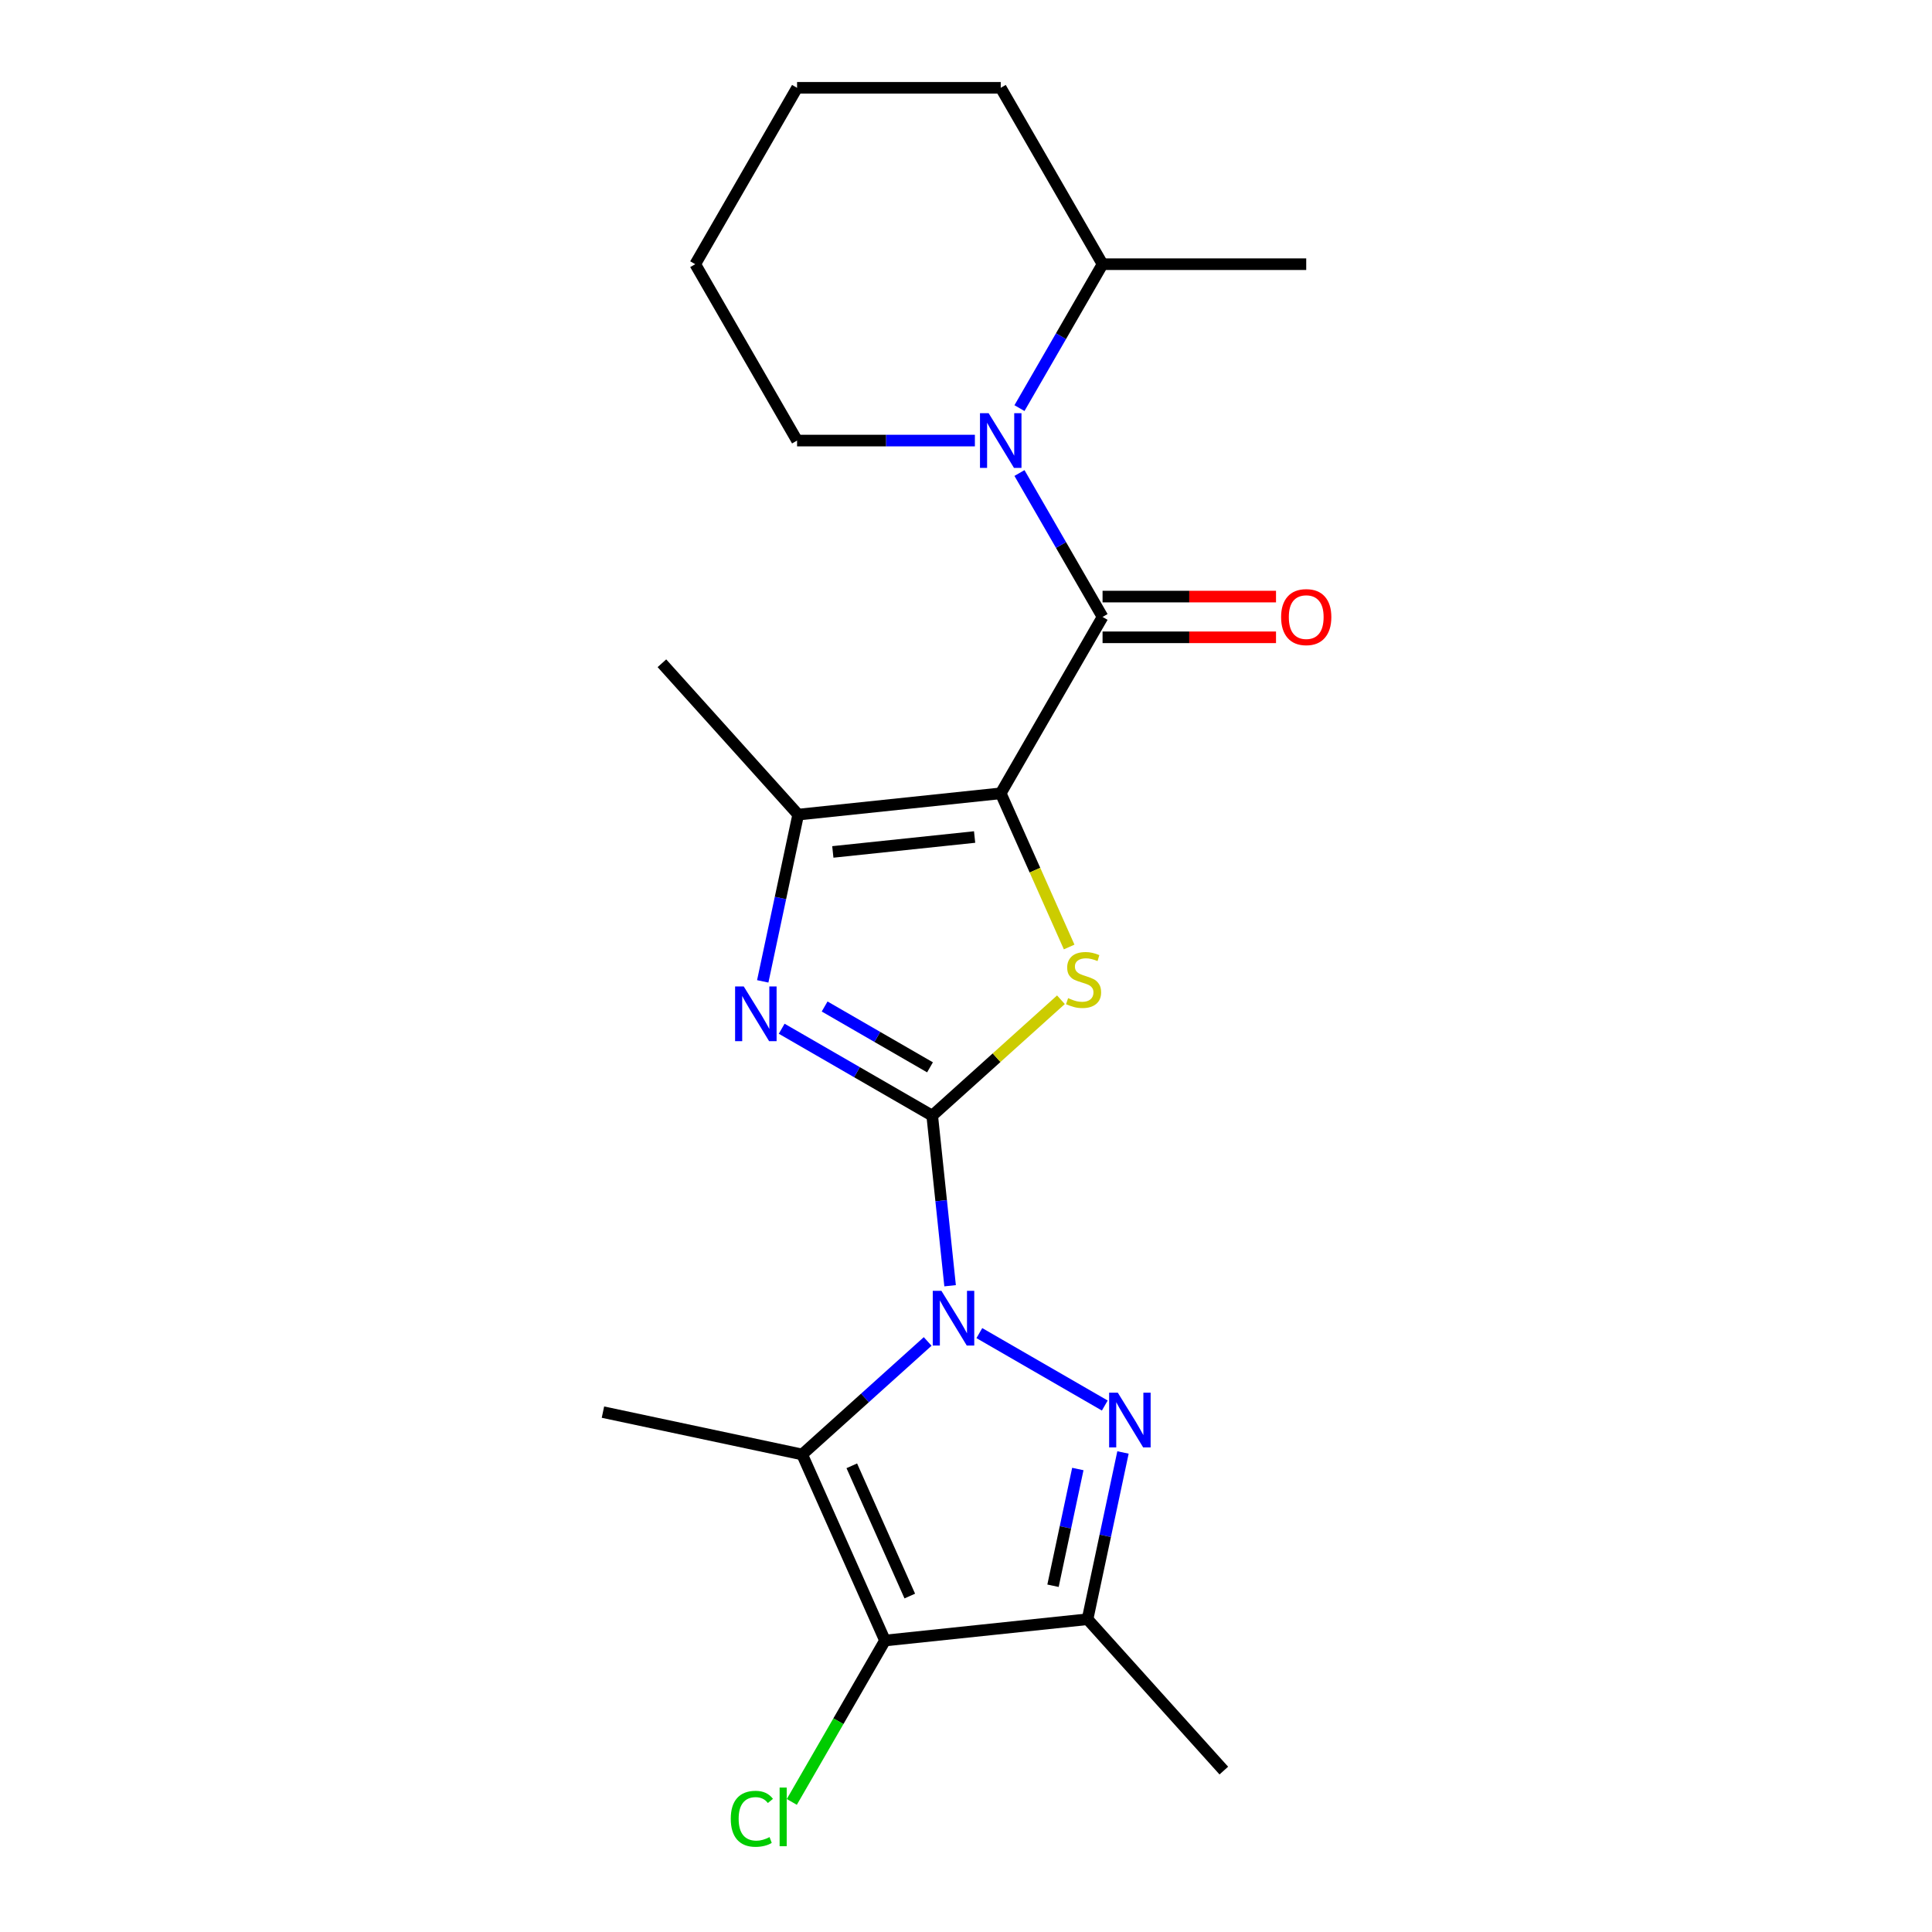 <?xml version='1.0' encoding='iso-8859-1'?>
<svg version='1.1' baseProfile='full'
              xmlns='http://www.w3.org/2000/svg'
                      xmlns:rdkit='http://www.rdkit.org/xml'
                      xmlns:xlink='http://www.w3.org/1999/xlink'
                  xml:space='preserve'
width='1000px' height='1000px' viewBox='0 0 1000 1000'>
<!-- END OF HEADER -->
<rect style='opacity:1.0;fill:#FFFFFF;stroke:none' width='1000' height='1000' x='0' y='0'> </rect>
<path class='bond-0' d='M 482.515,577.457 L 487.142,621.477' style='fill:none;fill-rule:evenodd;stroke:#000000;stroke-width:6px;stroke-linecap:butt;stroke-linejoin:miter;stroke-opacity:1' />
<path class='bond-0' d='M 487.142,621.477 L 491.769,665.498' style='fill:none;fill-rule:evenodd;stroke:#0000FF;stroke-width:6px;stroke-linecap:butt;stroke-linejoin:miter;stroke-opacity:1' />
<path class='bond-3' d='M 482.515,577.457 L 515.827,547.463' style='fill:none;fill-rule:evenodd;stroke:#000000;stroke-width:6px;stroke-linecap:butt;stroke-linejoin:miter;stroke-opacity:1' />
<path class='bond-3' d='M 515.827,547.463 L 549.138,517.469' style='fill:none;fill-rule:evenodd;stroke:#CCCC00;stroke-width:6px;stroke-linecap:butt;stroke-linejoin:miter;stroke-opacity:1' />
<path class='bond-6' d='M 482.515,577.457 L 443.557,554.964' style='fill:none;fill-rule:evenodd;stroke:#000000;stroke-width:6px;stroke-linecap:butt;stroke-linejoin:miter;stroke-opacity:1' />
<path class='bond-6' d='M 443.557,554.964 L 404.599,532.472' style='fill:none;fill-rule:evenodd;stroke:#0000FF;stroke-width:6px;stroke-linecap:butt;stroke-linejoin:miter;stroke-opacity:1' />
<path class='bond-6' d='M 481.37,552.451 L 454.099,536.706' style='fill:none;fill-rule:evenodd;stroke:#000000;stroke-width:6px;stroke-linecap:butt;stroke-linejoin:miter;stroke-opacity:1' />
<path class='bond-6' d='M 454.099,536.706 L 426.828,520.961' style='fill:none;fill-rule:evenodd;stroke:#0000FF;stroke-width:6px;stroke-linecap:butt;stroke-linejoin:miter;stroke-opacity:1' />
<path class='bond-2' d='M 506.91,690.016 L 571.836,727.501' style='fill:none;fill-rule:evenodd;stroke:#0000FF;stroke-width:6px;stroke-linecap:butt;stroke-linejoin:miter;stroke-opacity:1' />
<path class='bond-4' d='M 480.159,694.337 L 447.678,723.583' style='fill:none;fill-rule:evenodd;stroke:#0000FF;stroke-width:6px;stroke-linecap:butt;stroke-linejoin:miter;stroke-opacity:1' />
<path class='bond-4' d='M 447.678,723.583 L 415.196,752.829' style='fill:none;fill-rule:evenodd;stroke:#000000;stroke-width:6px;stroke-linecap:butt;stroke-linejoin:miter;stroke-opacity:1' />
<path class='bond-1' d='M 517.978,410.62 L 535.686,450.393' style='fill:none;fill-rule:evenodd;stroke:#000000;stroke-width:6px;stroke-linecap:butt;stroke-linejoin:miter;stroke-opacity:1' />
<path class='bond-1' d='M 535.686,450.393 L 553.394,490.166' style='fill:none;fill-rule:evenodd;stroke:#CCCC00;stroke-width:6px;stroke-linecap:butt;stroke-linejoin:miter;stroke-opacity:1' />
<path class='bond-5' d='M 517.978,410.62 L 570.685,319.329' style='fill:none;fill-rule:evenodd;stroke:#000000;stroke-width:6px;stroke-linecap:butt;stroke-linejoin:miter;stroke-opacity:1' />
<path class='bond-22' d='M 517.978,410.62 L 413.141,421.639' style='fill:none;fill-rule:evenodd;stroke:#000000;stroke-width:6px;stroke-linecap:butt;stroke-linejoin:miter;stroke-opacity:1' />
<path class='bond-22' d='M 504.456,433.24 L 431.07,440.954' style='fill:none;fill-rule:evenodd;stroke:#000000;stroke-width:6px;stroke-linecap:butt;stroke-linejoin:miter;stroke-opacity:1' />
<path class='bond-8' d='M 581.256,751.796 L 572.082,794.954' style='fill:none;fill-rule:evenodd;stroke:#0000FF;stroke-width:6px;stroke-linecap:butt;stroke-linejoin:miter;stroke-opacity:1' />
<path class='bond-8' d='M 572.082,794.954 L 562.909,838.111' style='fill:none;fill-rule:evenodd;stroke:#000000;stroke-width:6px;stroke-linecap:butt;stroke-linejoin:miter;stroke-opacity:1' />
<path class='bond-8' d='M 557.882,760.36 L 551.46,790.57' style='fill:none;fill-rule:evenodd;stroke:#0000FF;stroke-width:6px;stroke-linecap:butt;stroke-linejoin:miter;stroke-opacity:1' />
<path class='bond-8' d='M 551.46,790.57 L 545.039,820.781' style='fill:none;fill-rule:evenodd;stroke:#000000;stroke-width:6px;stroke-linecap:butt;stroke-linejoin:miter;stroke-opacity:1' />
<path class='bond-7' d='M 415.196,752.829 L 458.072,849.13' style='fill:none;fill-rule:evenodd;stroke:#000000;stroke-width:6px;stroke-linecap:butt;stroke-linejoin:miter;stroke-opacity:1' />
<path class='bond-7' d='M 440.888,758.699 L 470.901,826.11' style='fill:none;fill-rule:evenodd;stroke:#000000;stroke-width:6px;stroke-linecap:butt;stroke-linejoin:miter;stroke-opacity:1' />
<path class='bond-14' d='M 415.196,752.829 L 312.086,730.913' style='fill:none;fill-rule:evenodd;stroke:#000000;stroke-width:6px;stroke-linecap:butt;stroke-linejoin:miter;stroke-opacity:1' />
<path class='bond-10' d='M 570.685,319.329 L 549.18,282.081' style='fill:none;fill-rule:evenodd;stroke:#000000;stroke-width:6px;stroke-linecap:butt;stroke-linejoin:miter;stroke-opacity:1' />
<path class='bond-10' d='M 549.18,282.081 L 527.675,244.833' style='fill:none;fill-rule:evenodd;stroke:#0000FF;stroke-width:6px;stroke-linecap:butt;stroke-linejoin:miter;stroke-opacity:1' />
<path class='bond-11' d='M 570.685,329.87 L 615.574,329.87' style='fill:none;fill-rule:evenodd;stroke:#000000;stroke-width:6px;stroke-linecap:butt;stroke-linejoin:miter;stroke-opacity:1' />
<path class='bond-11' d='M 615.574,329.87 L 660.464,329.87' style='fill:none;fill-rule:evenodd;stroke:#FF0000;stroke-width:6px;stroke-linecap:butt;stroke-linejoin:miter;stroke-opacity:1' />
<path class='bond-11' d='M 570.685,308.787 L 615.574,308.787' style='fill:none;fill-rule:evenodd;stroke:#000000;stroke-width:6px;stroke-linecap:butt;stroke-linejoin:miter;stroke-opacity:1' />
<path class='bond-11' d='M 615.574,308.787 L 660.464,308.787' style='fill:none;fill-rule:evenodd;stroke:#FF0000;stroke-width:6px;stroke-linecap:butt;stroke-linejoin:miter;stroke-opacity:1' />
<path class='bond-9' d='M 394.794,507.954 L 403.967,464.797' style='fill:none;fill-rule:evenodd;stroke:#0000FF;stroke-width:6px;stroke-linecap:butt;stroke-linejoin:miter;stroke-opacity:1' />
<path class='bond-9' d='M 403.967,464.797 L 413.141,421.639' style='fill:none;fill-rule:evenodd;stroke:#000000;stroke-width:6px;stroke-linecap:butt;stroke-linejoin:miter;stroke-opacity:1' />
<path class='bond-13' d='M 458.072,849.13 L 433.956,890.9' style='fill:none;fill-rule:evenodd;stroke:#000000;stroke-width:6px;stroke-linecap:butt;stroke-linejoin:miter;stroke-opacity:1' />
<path class='bond-13' d='M 433.956,890.9 L 409.84,932.67' style='fill:none;fill-rule:evenodd;stroke:#00CC00;stroke-width:6px;stroke-linecap:butt;stroke-linejoin:miter;stroke-opacity:1' />
<path class='bond-23' d='M 458.072,849.13 L 562.909,838.111' style='fill:none;fill-rule:evenodd;stroke:#000000;stroke-width:6px;stroke-linecap:butt;stroke-linejoin:miter;stroke-opacity:1' />
<path class='bond-16' d='M 562.909,838.111 L 633.445,916.449' style='fill:none;fill-rule:evenodd;stroke:#000000;stroke-width:6px;stroke-linecap:butt;stroke-linejoin:miter;stroke-opacity:1' />
<path class='bond-17' d='M 413.141,421.639 L 342.605,343.301' style='fill:none;fill-rule:evenodd;stroke:#000000;stroke-width:6px;stroke-linecap:butt;stroke-linejoin:miter;stroke-opacity:1' />
<path class='bond-12' d='M 527.675,211.242 L 549.18,173.994' style='fill:none;fill-rule:evenodd;stroke:#0000FF;stroke-width:6px;stroke-linecap:butt;stroke-linejoin:miter;stroke-opacity:1' />
<path class='bond-12' d='M 549.18,173.994 L 570.685,136.746' style='fill:none;fill-rule:evenodd;stroke:#000000;stroke-width:6px;stroke-linecap:butt;stroke-linejoin:miter;stroke-opacity:1' />
<path class='bond-15' d='M 504.602,228.037 L 458.583,228.037' style='fill:none;fill-rule:evenodd;stroke:#0000FF;stroke-width:6px;stroke-linecap:butt;stroke-linejoin:miter;stroke-opacity:1' />
<path class='bond-15' d='M 458.583,228.037 L 412.563,228.037' style='fill:none;fill-rule:evenodd;stroke:#000000;stroke-width:6px;stroke-linecap:butt;stroke-linejoin:miter;stroke-opacity:1' />
<path class='bond-18' d='M 570.685,136.746 L 676.099,136.746' style='fill:none;fill-rule:evenodd;stroke:#000000;stroke-width:6px;stroke-linecap:butt;stroke-linejoin:miter;stroke-opacity:1' />
<path class='bond-19' d='M 570.685,136.746 L 517.978,45.455' style='fill:none;fill-rule:evenodd;stroke:#000000;stroke-width:6px;stroke-linecap:butt;stroke-linejoin:miter;stroke-opacity:1' />
<path class='bond-20' d='M 412.563,228.037 L 359.856,136.746' style='fill:none;fill-rule:evenodd;stroke:#000000;stroke-width:6px;stroke-linecap:butt;stroke-linejoin:miter;stroke-opacity:1' />
<path class='bond-24' d='M 517.978,45.455 L 412.563,45.455' style='fill:none;fill-rule:evenodd;stroke:#000000;stroke-width:6px;stroke-linecap:butt;stroke-linejoin:miter;stroke-opacity:1' />
<path class='bond-21' d='M 359.856,136.746 L 412.563,45.455' style='fill:none;fill-rule:evenodd;stroke:#000000;stroke-width:6px;stroke-linecap:butt;stroke-linejoin:miter;stroke-opacity:1' />
<path  class='atom-1' d='M 487.274 668.134
L 496.554 683.134
Q 497.474 684.614, 498.954 687.294
Q 500.434 689.974, 500.514 690.134
L 500.514 668.134
L 504.274 668.134
L 504.274 696.454
L 500.394 696.454
L 490.434 680.054
Q 489.274 678.134, 488.034 675.934
Q 486.834 673.734, 486.474 673.054
L 486.474 696.454
L 482.794 696.454
L 482.794 668.134
L 487.274 668.134
' fill='#0000FF'/>
<path  class='atom-3' d='M 578.566 720.841
L 587.846 735.841
Q 588.766 737.321, 590.246 740.001
Q 591.726 742.681, 591.806 742.841
L 591.806 720.841
L 595.566 720.841
L 595.566 749.161
L 591.686 749.161
L 581.726 732.761
Q 580.566 730.841, 579.326 728.641
Q 578.126 726.441, 577.766 725.761
L 577.766 749.161
L 574.086 749.161
L 574.086 720.841
L 578.566 720.841
' fill='#0000FF'/>
<path  class='atom-4' d='M 552.854 516.641
Q 553.174 516.761, 554.494 517.321
Q 555.814 517.881, 557.254 518.241
Q 558.734 518.561, 560.174 518.561
Q 562.854 518.561, 564.414 517.281
Q 565.974 515.961, 565.974 513.681
Q 565.974 512.121, 565.174 511.161
Q 564.414 510.201, 563.214 509.681
Q 562.014 509.161, 560.014 508.561
Q 557.494 507.801, 555.974 507.081
Q 554.494 506.361, 553.414 504.841
Q 552.374 503.321, 552.374 500.761
Q 552.374 497.201, 554.774 495.001
Q 557.214 492.801, 562.014 492.801
Q 565.294 492.801, 569.014 494.361
L 568.094 497.441
Q 564.694 496.041, 562.134 496.041
Q 559.374 496.041, 557.854 497.201
Q 556.334 498.321, 556.374 500.281
Q 556.374 501.801, 557.134 502.721
Q 557.934 503.641, 559.054 504.161
Q 560.214 504.681, 562.134 505.281
Q 564.694 506.081, 566.214 506.881
Q 567.734 507.681, 568.814 509.321
Q 569.934 510.921, 569.934 513.681
Q 569.934 517.601, 567.294 519.721
Q 564.694 521.801, 560.334 521.801
Q 557.814 521.801, 555.894 521.241
Q 554.014 520.721, 551.774 519.801
L 552.854 516.641
' fill='#CCCC00'/>
<path  class='atom-7' d='M 384.964 510.59
L 394.244 525.59
Q 395.164 527.07, 396.644 529.75
Q 398.124 532.43, 398.204 532.59
L 398.204 510.59
L 401.964 510.59
L 401.964 538.91
L 398.084 538.91
L 388.124 522.51
Q 386.964 520.59, 385.724 518.39
Q 384.524 516.19, 384.164 515.51
L 384.164 538.91
L 380.484 538.91
L 380.484 510.59
L 384.964 510.59
' fill='#0000FF'/>
<path  class='atom-11' d='M 511.718 213.877
L 520.998 228.877
Q 521.918 230.357, 523.398 233.037
Q 524.878 235.717, 524.958 235.877
L 524.958 213.877
L 528.718 213.877
L 528.718 242.197
L 524.838 242.197
L 514.878 225.797
Q 513.718 223.877, 512.478 221.677
Q 511.278 219.477, 510.918 218.797
L 510.918 242.197
L 507.238 242.197
L 507.238 213.877
L 511.718 213.877
' fill='#0000FF'/>
<path  class='atom-12' d='M 663.099 319.409
Q 663.099 312.609, 666.459 308.809
Q 669.819 305.009, 676.099 305.009
Q 682.379 305.009, 685.739 308.809
Q 689.099 312.609, 689.099 319.409
Q 689.099 326.289, 685.699 330.209
Q 682.299 334.089, 676.099 334.089
Q 669.859 334.089, 666.459 330.209
Q 663.099 326.329, 663.099 319.409
M 676.099 330.889
Q 680.419 330.889, 682.739 328.009
Q 685.099 325.089, 685.099 319.409
Q 685.099 313.849, 682.739 311.049
Q 680.419 308.209, 676.099 308.209
Q 671.779 308.209, 669.419 311.009
Q 667.099 313.809, 667.099 319.409
Q 667.099 325.129, 669.419 328.009
Q 671.779 330.889, 676.099 330.889
' fill='#FF0000'/>
<path  class='atom-14' d='M 378.245 941.402
Q 378.245 934.362, 381.525 930.682
Q 384.845 926.962, 391.125 926.962
Q 396.965 926.962, 400.085 931.082
L 397.445 933.242
Q 395.165 930.242, 391.125 930.242
Q 386.845 930.242, 384.565 933.122
Q 382.325 935.962, 382.325 941.402
Q 382.325 947.002, 384.645 949.882
Q 387.005 952.762, 391.565 952.762
Q 394.685 952.762, 398.325 950.882
L 399.445 953.882
Q 397.965 954.842, 395.725 955.402
Q 393.485 955.962, 391.005 955.962
Q 384.845 955.962, 381.525 952.202
Q 378.245 948.442, 378.245 941.402
' fill='#00CC00'/>
<path  class='atom-14' d='M 403.525 925.242
L 407.205 925.242
L 407.205 955.602
L 403.525 955.602
L 403.525 925.242
' fill='#00CC00'/>
</svg>
